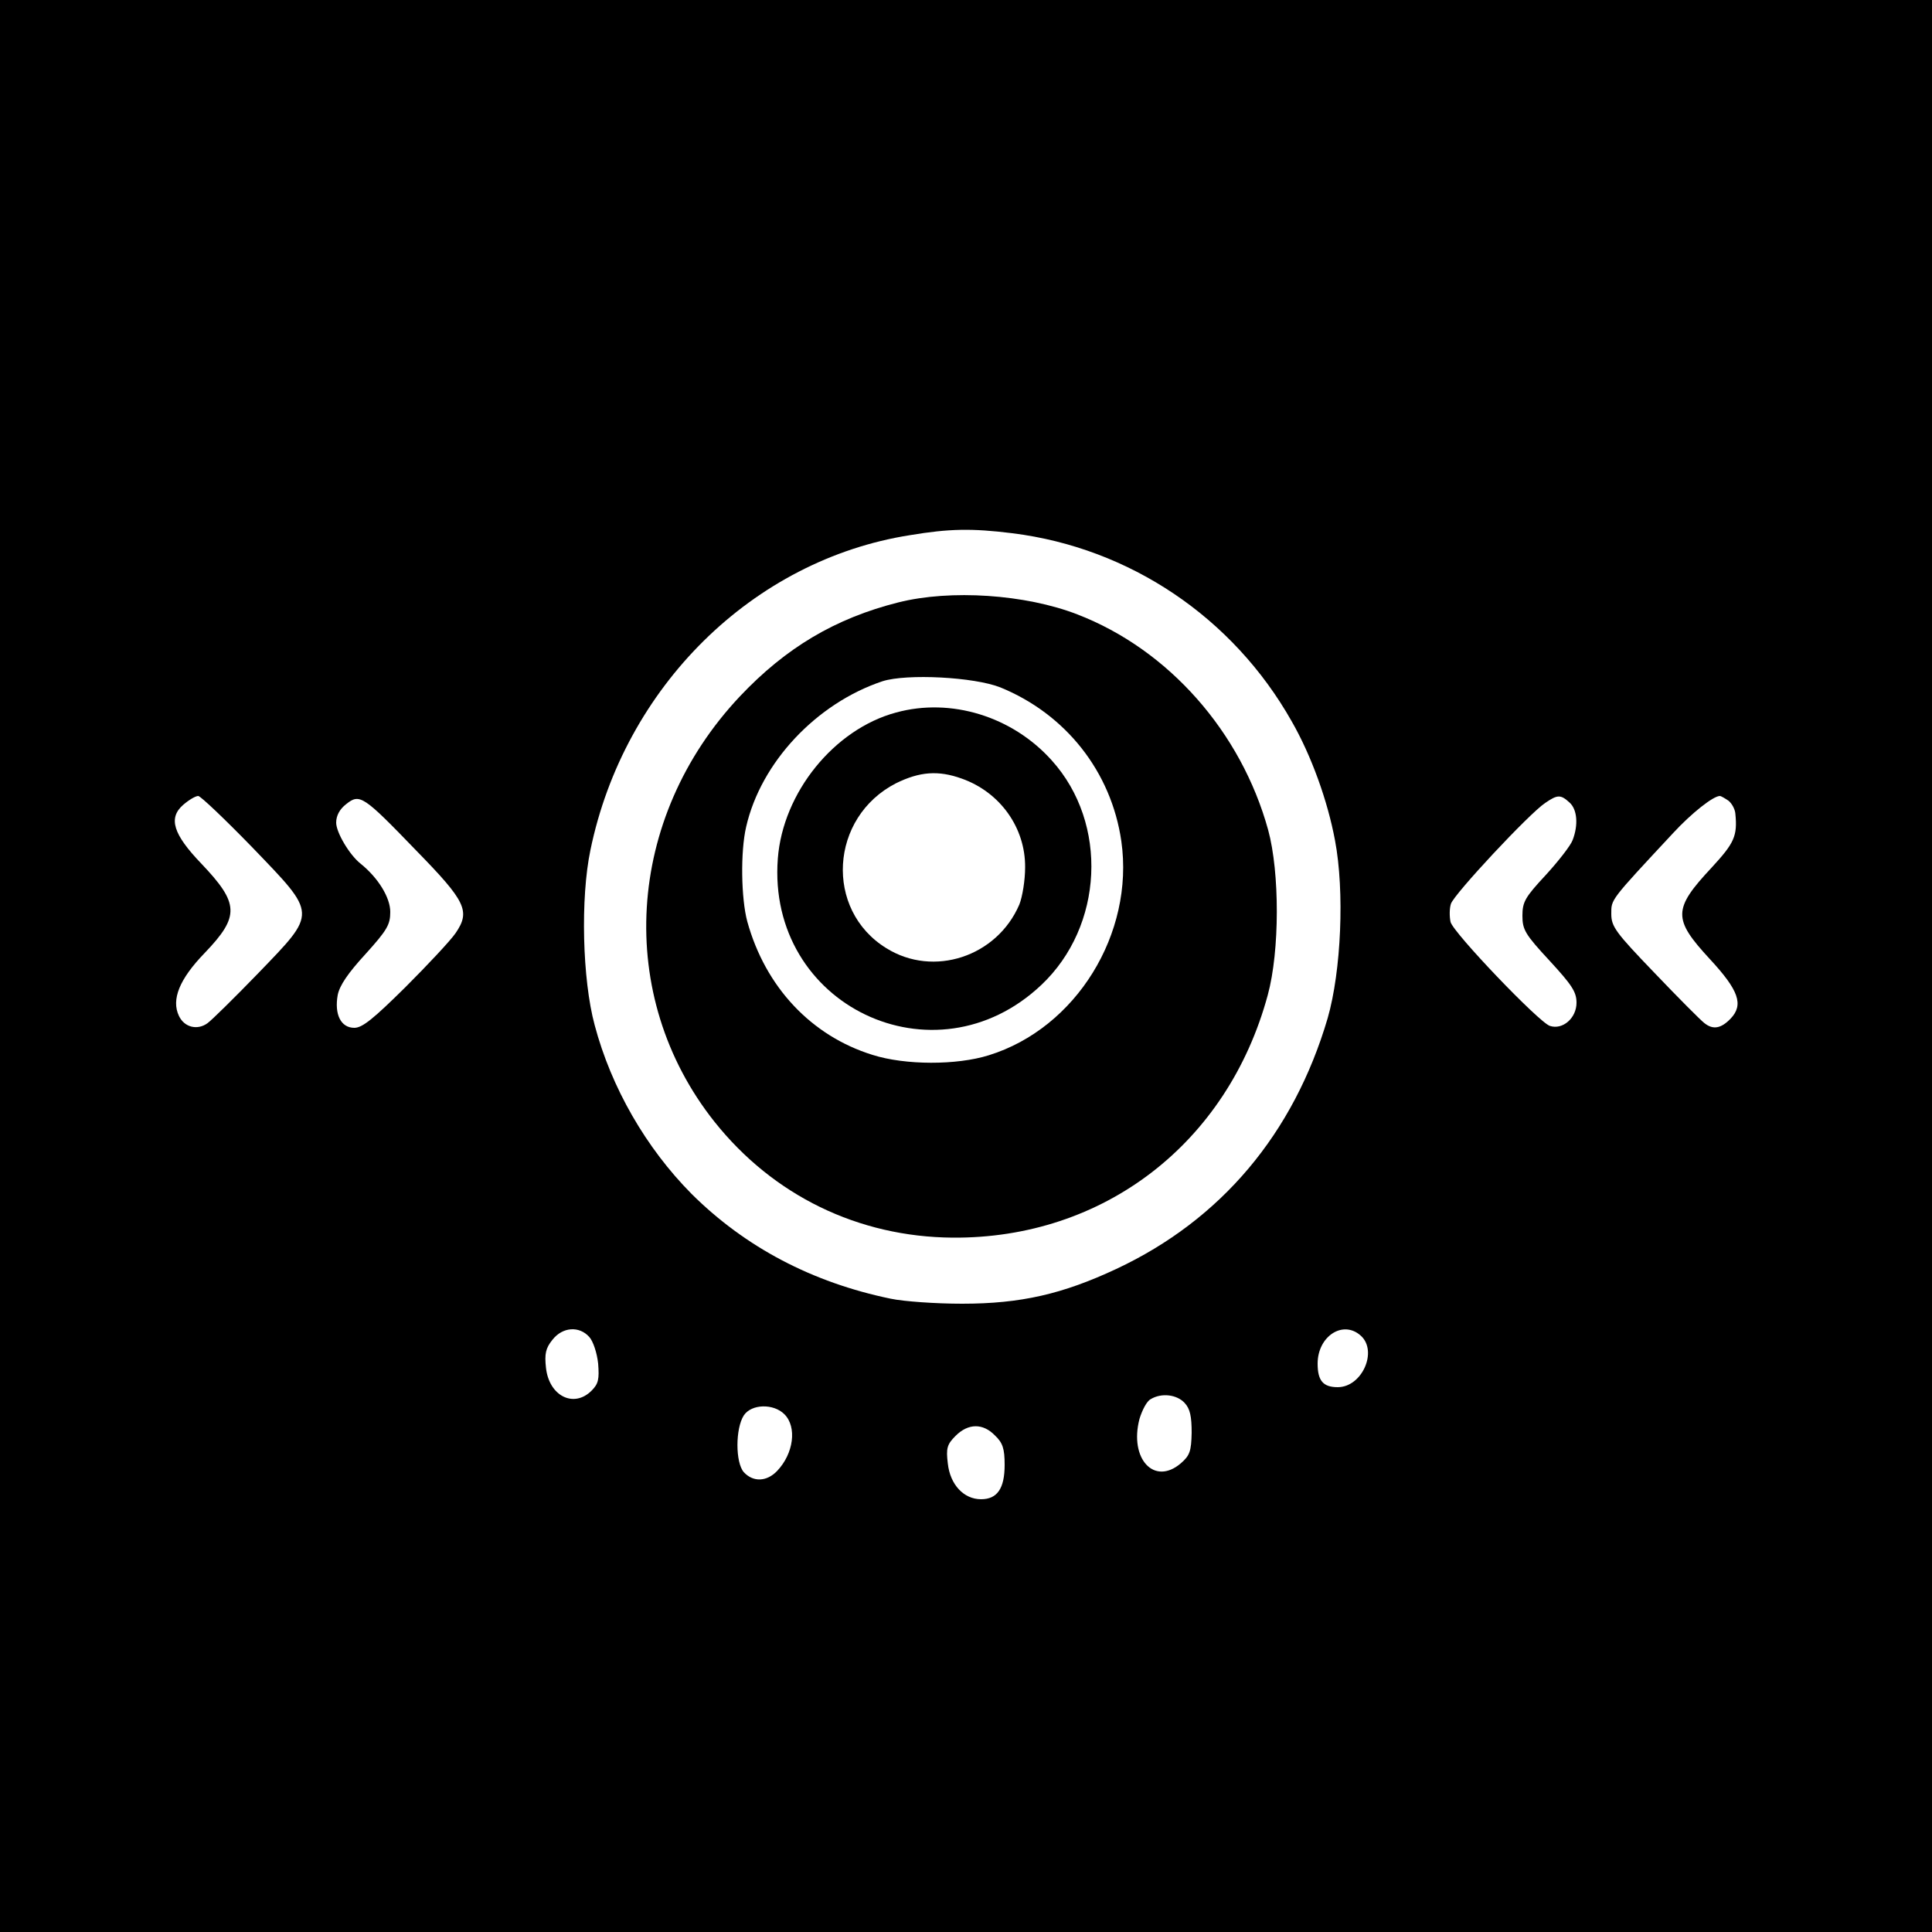 <?xml version="1.0" standalone="no"?>
<!DOCTYPE svg PUBLIC "-//W3C//DTD SVG 20010904//EN"
 "http://www.w3.org/TR/2001/REC-SVG-20010904/DTD/svg10.dtd">
<svg version="1.0" xmlns="http://www.w3.org/2000/svg"
 width="500pt" height="500pt" viewBox="0 0 500 500"
 preserveAspectRatio="xMidYMid meet">
<g transform="translate(0,500) scale(0.1,-0.1)"
fill="#000000" stroke="none">
<path d="M0 2500 l0 -2500 2500 0 2500 0 0 2500 0 2500 -2500 0 -2500 0 0
-2500z m2620 1120 c304 -38 571 -218 723 -487 51 -89 93 -206 112 -308 25
-132 16 -338 -19 -460 -88 -299 -276 -522 -547 -649 -139 -65 -247 -90 -399
-90 -69 0 -152 6 -185 13 -203 42 -376 133 -515 271 -118 119 -208 275 -251
437 -32 118 -37 329 -11 453 87 422 420 751 827 815 102 17 160 18 265 5z
m-1968 -812 c170 -177 170 -167 16 -327 -62 -64 -121 -122 -131 -129 -26 -19
-60 -11 -74 19 -20 42 1 95 67 163 91 95 89 128 -9 231 -73 76 -86 118 -47
152 15 13 32 23 39 23 6 0 69 -60 139 -132z m425 -9 c129 -132 141 -157 102
-214 -13 -19 -72 -82 -130 -140 -82 -81 -111 -105 -132 -105 -35 0 -52 35 -43
85 5 25 27 57 72 106 56 62 64 76 64 109 0 37 -31 88 -77 125 -29 23 -63 81
-63 106 0 18 9 35 26 48 35 28 44 22 181 -120z m2985 124 c20 -18 23 -58 8
-97 -5 -14 -37 -55 -70 -91 -53 -57 -60 -69 -60 -105 0 -36 7 -48 70 -116 58
-63 70 -81 70 -109 0 -40 -36 -71 -69 -60 -28 9 -250 241 -257 269 -3 14 -3
35 1 47 8 25 203 234 244 261 32 22 40 22 63 1z m411 5 c9 -7 17 -22 18 -33 6
-59 -3 -77 -61 -140 -101 -108 -101 -133 -5 -237 75 -81 88 -118 54 -154 -25
-26 -46 -30 -69 -11 -9 7 -66 64 -128 129 -101 105 -112 120 -112 153 0 38 -4
33 160 209 48 52 104 96 121 96 3 0 13 -6 22 -12z m-2948 -1388 c10 -11 20
-41 23 -69 3 -40 1 -52 -17 -70 -46 -46 -110 -14 -118 59 -4 36 -1 51 17 73
26 33 69 36 95 7z m1997 3 c44 -40 3 -133 -60 -133 -38 0 -52 17 -52 61 0 71
66 114 112 72z m-456 -174 c14 -15 18 -35 18 -77 -1 -48 -5 -59 -28 -79 -69
-59 -134 12 -107 115 7 23 19 46 29 51 28 17 68 12 88 -10z m-1036 -29 c33
-33 24 -102 -19 -147 -27 -28 -62 -29 -86 -3 -22 25 -22 113 0 147 20 30 77
31 105 3z m545 -55 c20 -19 25 -34 25 -76 0 -61 -19 -89 -61 -89 -45 0 -80 38
-86 92 -5 40 -2 50 20 72 33 33 71 33 102 1z"/>
<path d="M2325 3441 c-163 -41 -291 -117 -410 -243 -297 -315 -324 -776 -66
-1101 152 -191 372 -298 616 -300 391 -3 712 244 816 628 31 114 31 317 1 427
-70 254 -258 467 -494 558 -134 52 -328 65 -463 31z m264 -220 c169 -69 287
-218 313 -398 34 -239 -117 -484 -343 -554 -83 -26 -216 -26 -301 1 -158 49
-277 175 -324 345 -16 59 -18 181 -3 245 38 167 182 320 353 377 63 20 237 11
305 -16z"/>
<path d="M2319 3156 c-160 -43 -293 -207 -306 -378 -29 -380 406 -588 682
-327 161 152 174 418 27 581 -102 114 -261 163 -403 124z m170 -171 c99 -35
165 -127 164 -230 0 -33 -7 -76 -15 -96 -58 -135 -222 -189 -344 -113 -161 99
-147 339 25 427 61 30 109 34 170 12z"/>
</g>
</svg>
